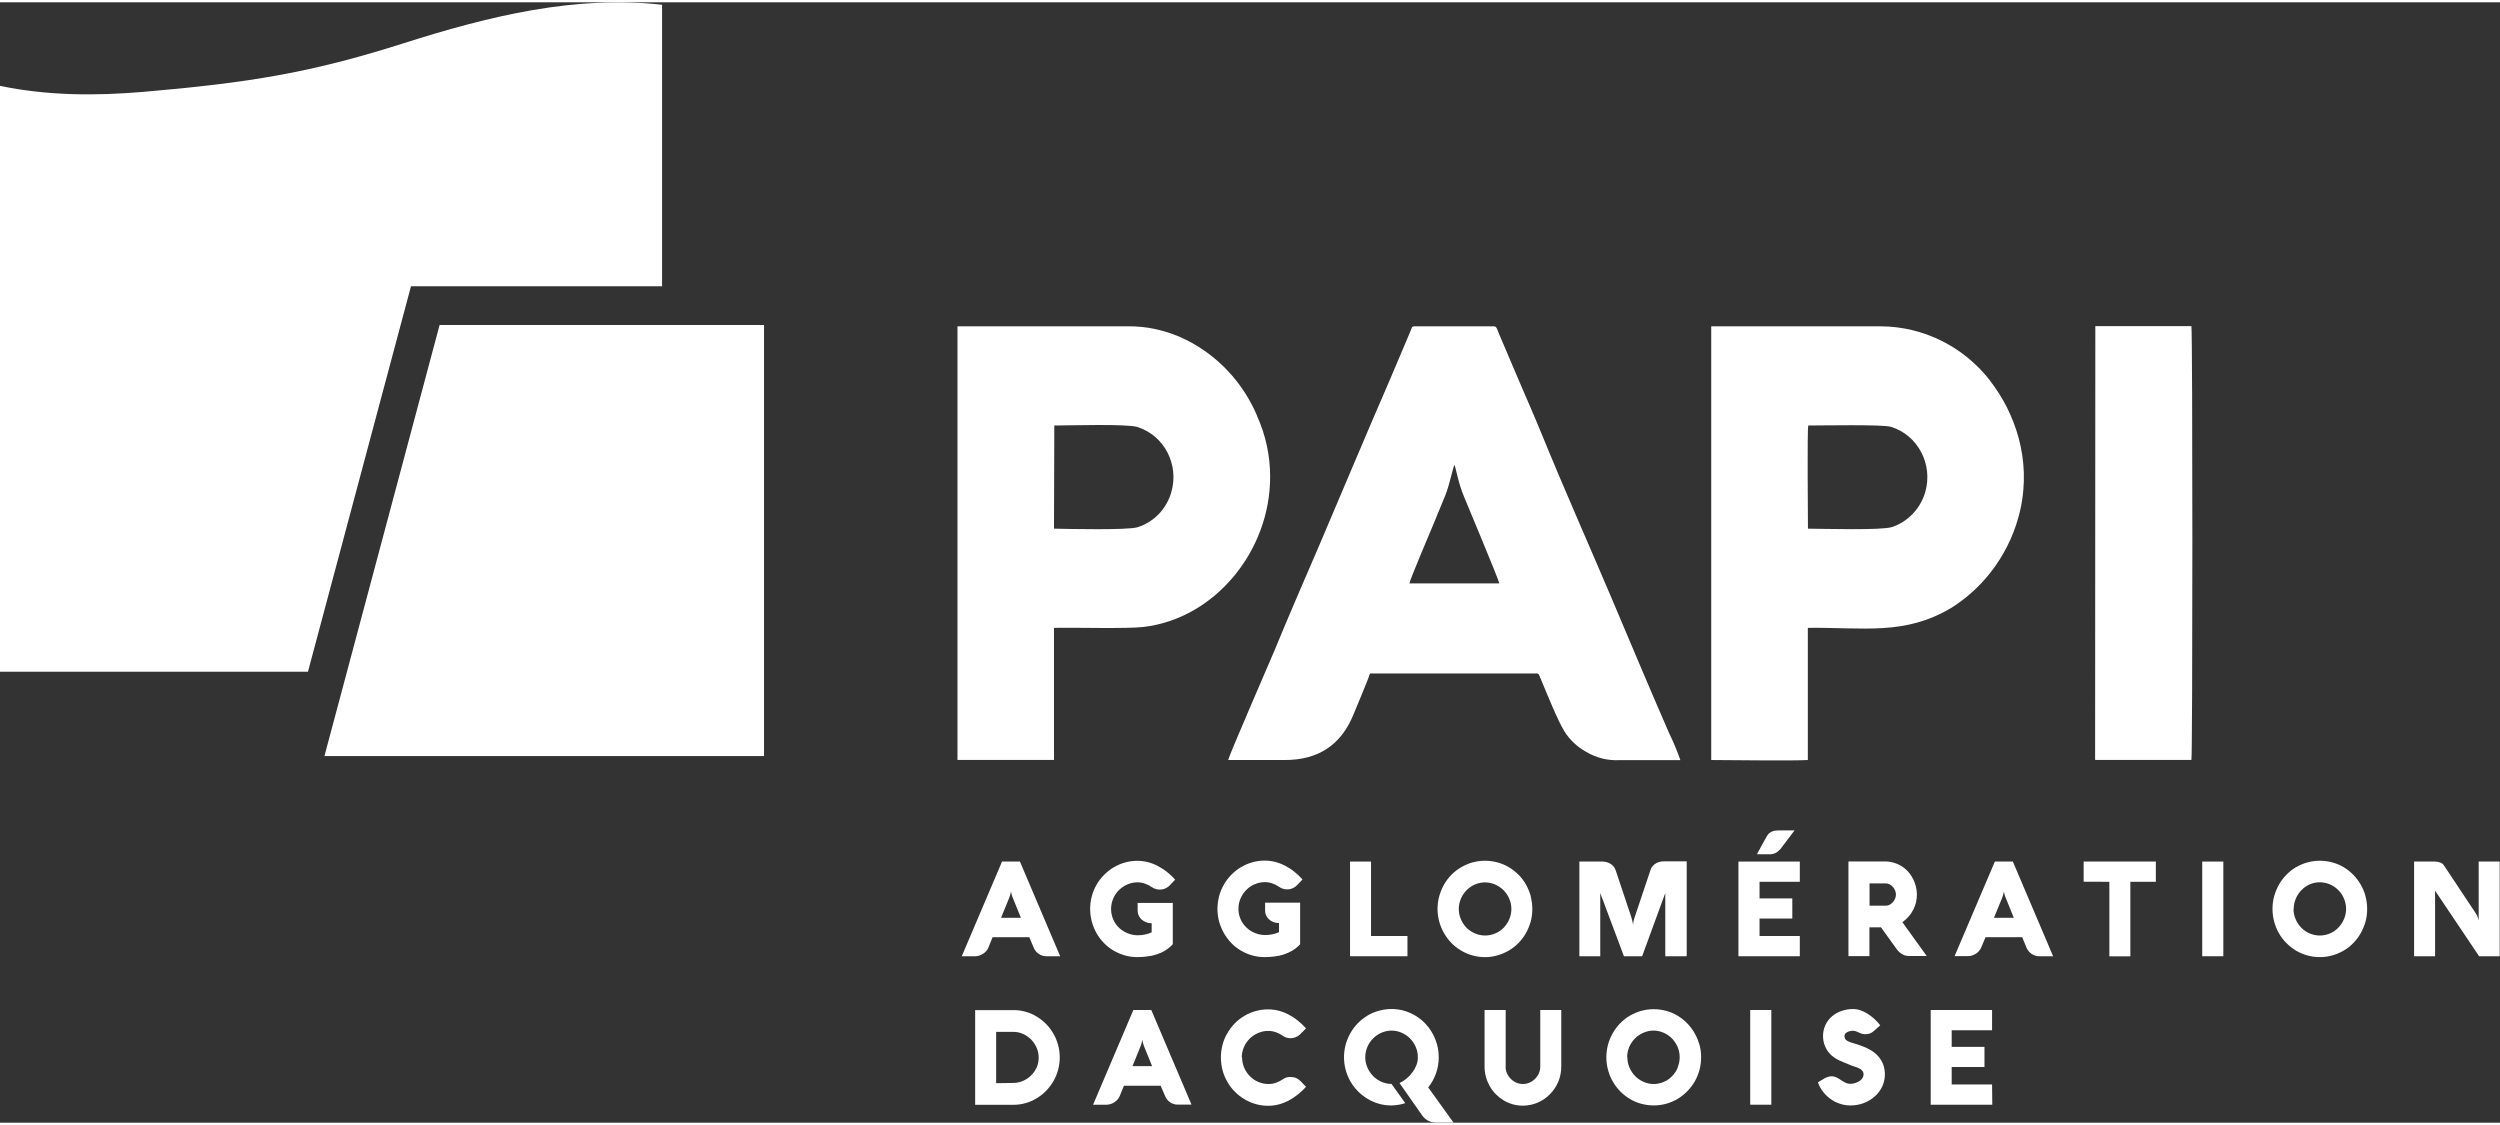 <?xml version="1.0" encoding="UTF-8"?>
<svg xmlns="http://www.w3.org/2000/svg" id="a" viewBox="0 0 233.4 104.6" width="200" height="90"><rect x="0" y="0" width="233.4" height="104.6" fill="#333333" stroke="none"/><path d="m95.23,80.22h-1.68l-3.76,8.84h1.27c.12,0,.24-.02.36-.06.13-.04.25-.1.36-.17.11-.07.2-.15.29-.25.08-.09.15-.2.2-.31l.4-.99h3.42l.42.99c.05.12.12.23.2.33.08.1.18.18.28.25.1.07.22.12.34.16.12.03.25.05.38.05h1.27l-3.76-8.84Zm-1.77,5.24l.76-1.85c.03-.08.06-.16.08-.23.02-.07.04-.13.05-.2.01-.07.04-.13.04-.19,0,.06.01.12.03.19.01.06.03.12.05.2.02.08.05.16.09.24l.75,1.85h-1.84Z" fill="#fff"/><path d="m109.49,84.1v3.84c-.21.23-.46.43-.72.59-.26.16-.53.28-.82.37-.28.09-.58.15-.87.18-.3.04-.6.06-.9.06-.4,0-.79-.05-1.17-.16-.37-.11-.72-.26-1.05-.45-.33-.19-.63-.43-.89-.7-.27-.27-.5-.58-.69-.91-.19-.34-.34-.7-.44-1.07-.43-1.57,0-3.25,1.14-4.39.27-.27.57-.51.89-.7.33-.19.68-.35,1.05-.45.38-.11.78-.16,1.17-.16.32,0,.64.04.96.12.32.08.63.2.92.35.3.16.59.34.86.55.28.22.55.47.78.74l-.5.53c-.44.46-1.14.53-1.67.17-.2-.14-.41-.25-.64-.33-.23-.08-.48-.12-.72-.12-.33,0-.65.07-.94.2-.29.12-.55.31-.78.53-.23.23-.41.49-.53.79-.13.3-.2.63-.2.97,0,.34.07.68.21.99.13.3.32.56.55.78.23.21.5.38.78.49.3.13.62.19.95.19.23,0,.46-.02.68-.07.21-.04.42-.11.62-.2v-.85c-.18,0-.36-.03-.53-.1-.15-.06-.29-.14-.41-.25-.11-.1-.2-.23-.27-.37-.07-.15-.1-.31-.1-.47v-.71h3.28Z" fill="#fff"/><path d="m121.38,84.1v3.84c-.21.23-.46.43-.72.59-.26.15-.54.28-.82.37-.28.09-.58.15-.87.18-.3.04-.6.06-.9.06-.4,0-.79-.05-1.17-.16-.74-.21-1.41-.6-1.95-1.16-.26-.27-.49-.58-.68-.91-.19-.34-.34-.7-.45-1.07-.21-.78-.21-1.61,0-2.4.1-.38.25-.74.45-1.08.19-.33.42-.64.69-.91.54-.55,1.21-.95,1.95-1.16.38-.11.78-.16,1.17-.16.32,0,.64.04.96.12.32.08.63.2.92.35.3.16.6.34.86.55.28.22.54.47.78.74l-.5.53c-.44.46-1.14.53-1.67.17-.2-.14-.41-.25-.64-.33-.23-.08-.48-.12-.72-.12-.32,0-.64.07-.94.2-.59.25-1.05.73-1.31,1.32-.13.3-.2.63-.2.97,0,.34.07.68.21.99.13.3.32.56.56.78.22.21.49.38.77.49.3.12.63.19.95.19.23,0,.46-.02.68-.07.21-.04.42-.11.62-.2v-.85c-.18,0-.36-.03-.53-.1-.15-.05-.29-.14-.41-.25-.24-.21-.37-.52-.36-.84v-.71h3.27Z" fill="#fff"/><polygon points="126.04 89.06 126.04 80.22 128 80.22 128 87.17 131.4 87.17 131.4 89.06 126.04 89.06" fill="#fff"/><path d="m142.91,83.44c-.11-.38-.26-.74-.45-1.08-.19-.33-.42-.64-.69-.91-.27-.27-.57-.51-.9-.7-.33-.2-.69-.35-1.06-.45-.77-.21-1.57-.21-2.34,0-.37.1-.72.26-1.06.45-.33.19-.63.43-.9.7-.27.27-.5.58-.69.91-.19.34-.34.7-.45,1.08-.11.39-.16.8-.16,1.2,0,.41.05.81.16,1.2.21.75.6,1.43,1.14,1.99.27.27.57.51.9.7.33.2.68.35,1.05.45.77.22,1.58.22,2.34,0,.37-.1.72-.26,1.06-.45.33-.19.63-.43.9-.7.27-.27.5-.58.69-.91.19-.34.34-.7.45-1.07.21-.79.21-1.61,0-2.4Zm-2,2.16c-.13.3-.31.57-.53.8-.23.23-.49.41-.79.53-.6.26-1.28.26-1.88,0-.29-.12-.56-.3-.79-.52-.22-.23-.4-.5-.53-.8-.13-.3-.2-.63-.2-.96h0c0-.34.07-.67.2-.97.13-.3.31-.56.53-.79.23-.22.49-.41.78-.53.6-.26,1.28-.26,1.88,0,.29.13.56.31.79.53.22.23.41.49.53.79.27.61.27,1.32,0,1.93Z" fill="#fff"/><path d="m157.43,89.06h-1.96v-5.9l-2.16,5.9h-1.7l-2.21-5.9v5.9h-1.95v-8.84h2.16c.13,0,.27.02.4.06.13.03.25.09.36.16.1.07.2.15.28.25.08.09.14.2.18.32l1.48,4.43c0,.07.04.14.06.22.02.08.03.16.05.23.02.07.03.18.04.27,0-.09.01-.18.03-.27,0-.07.03-.16.05-.24.02-.08.04-.15.07-.23l1.49-4.44c.04-.12.1-.24.19-.33.08-.1.18-.18.29-.25.11-.07.23-.12.36-.15.13-.03.25-.05.39-.05h2.14v8.84h-.01Z" fill="#fff"/><polygon points="168.02 89.06 162.3 89.06 162.3 80.22 168.03 80.22 168.03 82.11 164.27 82.11 164.27 83.66 167.33 83.66 167.33 85.54 164.27 85.54 164.27 87.17 168.03 87.17 168.03 89.06 168.02 89.06" fill="#fff"/><path d="m166.15,79.11c-.25.3-.62.46-1.01.43h-1.12c.19-.34.36-.63.47-.86l.3-.54c.07-.13.13-.24.17-.3.04-.06.07-.1.08-.12.1-.14.25-.24.41-.31.19-.07.39-.1.6-.1h1.49l-1.37,1.81h-.02Z" fill="#fff"/><path d="m177.61,85.88c.23-.17.44-.36.62-.58.17-.19.31-.41.42-.64.11-.22.19-.45.24-.68.05-.23.07-.46.07-.7,0-.24-.03-.48-.09-.72-.06-.24-.14-.48-.26-.71-.12-.23-.26-.45-.43-.64-.17-.2-.37-.38-.59-.52-.49-.32-1.06-.49-1.64-.48h-3.38v8.84h1.96v-2.69h1.08l1.44,2c.17.26.41.46.68.58.09.04.19.07.29.08l.18.02h1.68l-2.29-3.18Zm-.68-2.21c-.05.12-.12.24-.21.34-.09.1-.19.18-.3.24-.11.06-.23.09-.36.09h-1.52v-2.08h1.52c.13,0,.25.03.36.09.11.06.21.14.3.24.09.1.16.21.21.34.1.24.1.51,0,.74Z" fill="#fff"/><g><path d="m187.93,80.22h-1.69l-3.76,8.83h1.27c.12,0,.24-.02.36-.06.13-.04.25-.1.36-.17.11-.07.21-.15.29-.25.08-.09.15-.19.2-.31l.41-.98h3.42l.41.99c.05.12.12.23.21.33.08.1.17.18.28.25.11.07.22.12.34.16.12.03.25.05.38.05h1.27l-3.76-8.84Zm-1.77,5.24l.76-1.85c.03-.08.06-.16.08-.23.02-.07.04-.13.05-.2.01-.07.04-.13.04-.19,0,.06.01.12.03.19.01.06.03.12.05.2.02.08.05.16.09.24l.75,1.85h-1.84Z" fill="#fff"/><polygon points="186.24 80.22 186.24 80.22 186.25 80.21 186.24 80.22" fill="#fff"/></g><polygon points="194.53 82.1 194.53 80.22 201.27 80.22 201.27 82.11 198.89 82.11 198.89 89.07 196.93 89.07 196.93 82.11 194.53 82.1" fill="#fff"/><rect x="205.6" y="80.22" width="1.97" height="8.84" fill="#fff"/><path d="m220.84,83.44c-.1-.38-.25-.74-.45-1.08-.19-.33-.43-.64-.69-.91-.27-.27-.57-.51-.89-.7-.33-.2-.69-.35-1.06-.45-.77-.21-1.58-.21-2.34,0-.37.1-.72.26-1.06.45-.33.19-.63.43-.89.7-.27.27-.5.58-.69.91-.19.34-.34.7-.45,1.08-.11.39-.16.8-.16,1.2,0,.41.05.81.16,1.2.2.75.59,1.44,1.14,1.99.27.27.57.51.89.7.33.2.69.35,1.06.45.38.11.78.16,1.17.16.4,0,.79-.05,1.17-.16.37-.1.72-.26,1.06-.45.33-.19.63-.43.89-.7.27-.27.5-.58.69-.91.19-.34.34-.7.45-1.07.21-.79.21-1.61,0-2.4Zm-2.01,2.16c-.13.3-.31.57-.53.8-.23.23-.49.41-.78.53-.6.26-1.28.26-1.89,0-.29-.12-.55-.3-.78-.53-.22-.23-.41-.5-.53-.8-.13-.3-.2-.63-.2-.96h.02c0-.33.07-.66.2-.97.13-.3.31-.56.53-.79.22-.22.48-.41.76-.53.6-.26,1.28-.26,1.89,0,.29.12.56.31.78.53.23.23.41.49.53.79.27.62.27,1.32,0,1.93Z" fill="#fff"/><path d="m233.4,89.06h-1.95l-4.11-6.12v6.12h-1.96v-8.84h1.93c.18,0,.35.03.51.09.14.05.26.14.34.26l3.01,4.53c.04.07.08.14.11.22.03.08.06.15.08.22.02.06.04.12.05.18,0,.03,0,.06,0,.09v-5.59h1.96v8.84h.02Z" fill="#fff"/><path d="m98.78,97.33c-.2-.74-.59-1.41-1.12-1.95-.27-.27-.56-.5-.88-.69-.32-.2-.67-.35-1.03-.45-.38-.1-.76-.16-1.15-.15h-3.56v8.84h3.56c.39,0,.78-.05,1.15-.16.36-.1.71-.25,1.03-.45.32-.19.62-.42.88-.69.26-.27.49-.57.68-.89.19-.33.34-.69.44-1.06.21-.77.21-1.58,0-2.35Zm-2,2.12c-.13.28-.3.53-.52.74-.22.22-.48.39-.76.51-.29.12-.59.19-.9.19l-1.6.02v-4.79h1.6c.31,0,.62.06.9.19.28.12.54.3.76.52.22.22.39.48.52.77.13.29.19.61.19.93,0,.32-.06.64-.19.93Z" fill="#fff"/><path d="m107.5,94.08h-1.69l-3.76,8.84h1.27c.12,0,.24-.02.36-.06.13-.04.25-.09.36-.17.11-.07.21-.16.29-.25.08-.09.15-.19.2-.31l.4-.98h3.43l.42.98c.05.12.12.23.2.33.08.09.18.18.28.25.11.07.22.12.34.15.12.04.25.06.38.05h1.26l-3.76-8.84Zm-1.77,5.24l.75-1.85c.03-.08.06-.15.08-.23.02-.07.04-.13.05-.2.01-.07.04-.13.04-.19,0,.06.02.12.03.18.01.06.03.12.05.2.02.08.05.16.08.24l.75,1.85h-1.84Z" fill="#fff"/><path d="m115.96,98.5c0,.33.07.66.2.97.13.3.31.57.53.79.23.23.49.41.78.53.3.13.62.2.94.2.25,0,.49-.04.72-.12.22-.08.44-.19.63-.32.21-.15.46-.23.72-.22.18,0,.36.03.53.1.15.07.29.17.41.29l.51.53c-.24.27-.51.52-.79.74-.27.21-.56.4-.86.56-.29.15-.6.27-.92.35-.31.08-.63.12-.96.12-.39,0-.79-.05-1.17-.16-.74-.21-1.41-.61-1.95-1.16-.27-.27-.5-.57-.69-.91-.2-.34-.35-.7-.45-1.08-.21-.79-.21-1.62,0-2.4.1-.38.25-.74.45-1.07.38-.67.93-1.23,1.58-1.61.33-.2.69-.35,1.06-.45.38-.11.77-.16,1.17-.16.32,0,.64.04.96.12.32.08.63.2.92.35.31.16.59.34.86.56.28.22.55.47.79.74l-.51.52c-.12.12-.26.23-.42.29-.41.18-.88.14-1.25-.12-.2-.14-.41-.25-.64-.33-.23-.08-.48-.12-.72-.12-.32,0-.64.07-.94.2-.59.25-1.06.72-1.32,1.32-.13.3-.2.63-.2.97v-.02Z" fill="#fff"/><path d="m131.19,102.78c-.42.13-.85.2-1.28.21-.4,0-.8-.05-1.18-.16-.73-.21-1.4-.61-1.95-1.16-1.43-1.44-1.72-3.69-.69-5.46.19-.33.42-.64.69-.91.27-.27.57-.51.89-.7.33-.2.69-.35,1.06-.45,2.34-.67,4.77.73,5.43,3.14h0c.11.39.16.8.16,1.2,0,.52-.08,1.03-.26,1.52-.17.47-.41.91-.72,1.3l2.36,3.28h-1.6c-.27,0-.54-.05-.78-.18-.22-.12-.41-.29-.56-.51l-2.1-3c.25-.12.48-.27.69-.45.2-.17.38-.37.54-.59.15-.2.27-.43.36-.67.08-.22.13-.46.12-.7,0-.33-.06-.66-.2-.97-.13-.3-.31-.56-.53-.79-.23-.22-.49-.4-.78-.53-.3-.13-.61-.2-.94-.2-.32,0-.65.07-.94.2-.59.25-1.06.72-1.32,1.32-.13.3-.2.63-.2.97,0,.33.07.66.2.96.13.3.31.56.53.79.22.23.49.41.78.54.3.13.62.2.94.2l1.29,1.8h-.02Z" fill="#fff"/><path d="m140.56,99.36c0,.21.04.43.13.63.09.2.21.37.36.52.15.15.32.27.51.35.39.17.84.17,1.23,0,.19-.08.37-.2.52-.35.15-.15.27-.32.36-.52.09-.2.13-.41.13-.63v-5.28h1.96v5.28c0,.49-.09.97-.28,1.42-.37.87-1.05,1.57-1.91,1.94-.44.19-.92.29-1.4.29-.63,0-1.26-.17-1.8-.5-.26-.16-.5-.35-.72-.57-.22-.22-.41-.47-.56-.74-.15-.27-.28-.57-.36-.87-.09-.32-.13-.64-.13-.97v-5.28h1.97v5.28h-.02Z" fill="#fff"/><path d="m158.65,97.3c-.31-1.13-1.04-2.1-2.03-2.69-.33-.2-.69-.35-1.06-.45-.77-.21-1.58-.21-2.34,0-.37.1-.72.26-1.06.45-.33.19-.63.43-.89.7-.27.27-.5.58-.69.91-.4.69-.61,1.47-.61,2.27,0,.41.05.81.16,1.2.1.38.25.74.45,1.08.19.33.42.64.69.91.27.27.57.51.89.7.33.2.69.35,1.06.45.77.21,1.58.21,2.34,0,.37-.1.73-.26,1.06-.45.65-.39,1.2-.95,1.59-1.61.2-.34.34-.7.45-1.08.21-.79.21-1.61,0-2.4Zm-2.02,2.17c-.13.3-.31.57-.53.79-.22.23-.48.41-.77.53-.3.13-.62.2-.94.2-.32,0-.64-.07-.94-.2-.59-.25-1.06-.73-1.32-1.33-.13-.3-.2-.63-.2-.97h-.02c0-.33.07-.66.2-.97.26-.6.73-1.07,1.32-1.32.3-.13.62-.2.94-.2.32,0,.64.07.94.2.29.13.56.31.78.53.22.23.4.5.53.79.26.61.26,1.32,0,1.93Z" fill="#fff"/><rect x="163.4" y="94.08" width="1.97" height="8.84" fill="#fff"/><path d="m173.02,96.02c-.1,0-.2,0-.3.03-.09.02-.18.05-.26.09-.07.04-.14.09-.19.15-.04.06-.07.14-.07.22,0,.11.03.22.09.31.08.09.18.15.29.2.16.07.32.12.49.17.19.05.42.13.68.22.32.11.62.25.91.42.26.16.5.35.7.58.19.22.34.47.45.74.25.69.21,1.45-.1,2.11-.18.35-.42.67-.72.92-.3.26-.65.46-1.02.6-.38.14-.79.21-1.2.21-.34,0-.68-.05-1-.16-.31-.1-.61-.25-.88-.45-.26-.19-.5-.42-.7-.68-.2-.26-.36-.56-.47-.87l.62-.37c.1-.06.21-.1.32-.14.11-.03.23-.05.34-.05.16,0,.32.04.47.11.14.07.27.15.4.24.13.09.27.17.41.24.15.08.31.11.48.11.13,0,.27-.02.4-.06.14-.04.27-.1.4-.17.12-.07.22-.16.3-.28.08-.11.12-.24.12-.37,0-.12-.03-.24-.11-.33-.08-.1-.18-.17-.3-.23-.14-.07-.29-.13-.44-.17-.17-.05-.34-.12-.51-.19-.3-.12-.59-.24-.88-.37-.28-.13-.54-.3-.77-.5-.78-.72-.99-1.89-.53-2.86.15-.31.36-.57.62-.79.27-.22.57-.39.89-.49.33-.11.68-.17,1.03-.17.26,0,.51.04.75.13.24.09.47.2.69.35.22.14.42.31.61.48.18.17.35.36.51.56l-.6.53c-.11.1-.23.18-.36.23-.14.05-.29.07-.44.07-.11,0-.23-.02-.34-.05-.09-.03-.18-.07-.27-.11l-.25-.11c-.09-.03-.18-.05-.28-.05h0Z" fill="#fff"/><polygon points="186 102.92 180.25 102.92 180.25 94.08 185.98 94.08 185.98 95.97 182.21 95.97 182.21 97.52 185.27 97.52 185.27 99.4 182.21 99.4 182.21 101.03 185.98 101.03 186 102.92" fill="#fff"/><path d="m195.62,70.73h8.97c.12-.4.12-40.12,0-40.5h-8.97l-.02,40.48h.01Z" fill="#fff"/><path d="m61.81,26.51h-23.44l-9.62,35.99h0s-28.75,0-28.75,0h0V7.8c4.46.93,8.93.94,13.41.56,9.83-.85,15.58-1.77,24.25-4.53C45.72,1.26,53.78-.68,61.81.23v26.29Z" fill="#fff"/><polygon points="41.04 30.13 71.33 30.13 71.33 70.37 30.29 70.37 41.04 30.13" fill="#fff"/><path d="m117.36,38.6c-1.31-3.09-3.65-5.6-6.61-7.08-1.74-.87-3.66-1.31-5.6-1.27h-15.76v40.48h9.01v-12.33c2.07-.04,6.68.1,8.33-.08,6.7-.77,11.87-7.12,11.85-14.04,0-1.96-.42-3.9-1.23-5.68Zm-8.02,7.18c-.46,1.55-1.64,2.76-3.15,3.23-.93.28-6.44.16-7.79.13l.03-9.63h0c1.44,0,6.74-.17,7.76.14,2.52.8,3.93,3.54,3.15,6.13Z" fill="#fff"/><path d="m155.83,68.23c-1.8-4.11-3.64-8.52-5.41-12.69-2.1-4.95-4.47-10.28-6.47-15.19-.69-1.69-1.44-3.39-2.16-5.07-.36-.84-.72-1.68-1.08-2.54l-.8-1.88c-.2-.48-.18-.61-.5-.61h-7.41c-.22.05-.16.09-.36.55l-1.87,4.41c-2.19,5.04-4.33,10.16-6.49,15.22-1.44,3.36-2.91,6.71-4.3,10.1-.36.87-4.2,9.69-4.32,10.21h.02s5.27,0,5.27,0c3.09,0,5.24-1.37,6.41-4.25.32-.78,1.37-3.25,1.54-3.83h15.63c.22.13.07,0,.21.26.04.07.11.27.15.35.55,1.33,1.55,3.8,2.16,4.79.5.79,1.18,1.44,1.99,1.89.95.58,2.05.86,3.16.8h5.68c-.3-.86-.65-1.7-1.05-2.52Zm-24.25-13.98c.12-.51,1.86-4.61,2.21-5.44.38-.9.75-1.8,1.12-2.72.45-1.11.72-2.64.88-2.9.12.23.36,1.72.89,2.96.47,1.15,3.13,7.48,3.3,8.1h-8.39Z" fill="#fff"/><path d="m185.84,35.38c-2.48-3.23-6.27-5.12-10.28-5.13h-15.8v40.49h.01c2.12,0,7.24.09,9.01,0v-12.34c5.22-.06,9.04.74,13.42-1.88,3.23-2.04,5.54-5.32,6.41-9.11,1.08-4.81-.55-9.14-2.78-12.03Zm-6.1,10.35c-.45,1.54-1.61,2.76-3.1,3.26-.97.32-6.41.16-7.85.15,0-1.17-.08-9.15.03-9.63,1.29,0,6.88-.11,7.71.12,2.52.77,3.96,3.5,3.21,6.1Z" fill="#fff"/></svg>

